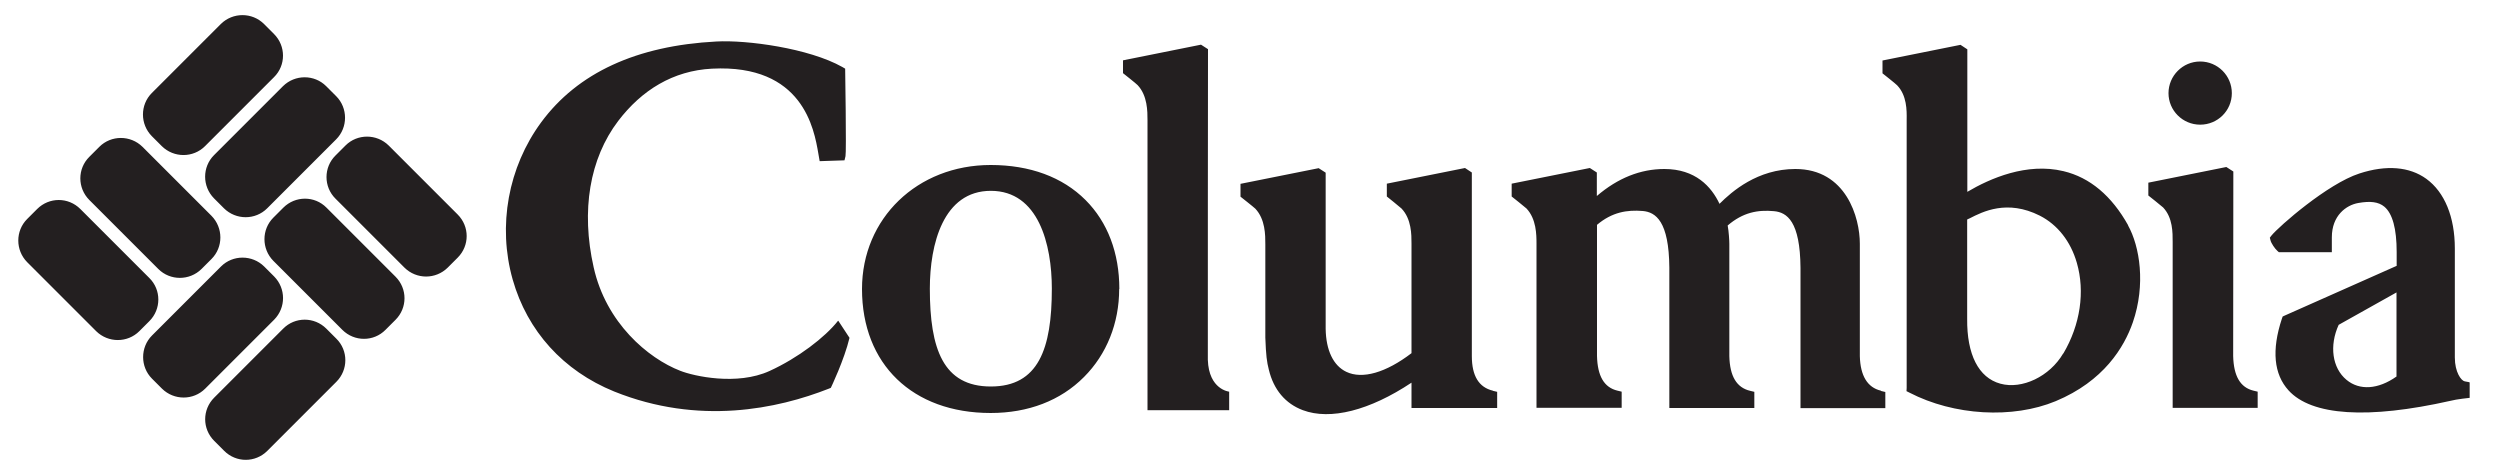 <?xml version="1.0" encoding="UTF-8"?>
<svg id="Layer_1" data-name="Layer 1" xmlns="http://www.w3.org/2000/svg" viewBox="0 0 150 28.23">
  <defs>
    <style>
      .cls-1 {
        fill: #231f20;
      }
    </style>
  </defs>
  <path class="cls-1" d="M8.96,16.68c.72,.71,.72,1.87,0,2.59l-.6,.6c-.71,.71-1.87,.71-2.59,0L1.63,15.73c-.71-.72-.71-1.88,0-2.59l.6-.6c.72-.72,1.87-.72,2.59,0l4.14,4.14Zm-.41-7.87c-.72-.71-1.88-.71-2.59,0l-.6,.6c-.72,.71-.72,1.87,0,2.59l4.14,4.14c.71,.71,1.87,.71,2.59,0l.6-.6c.71-.71,.71-1.87,0-2.59l-4.14-4.14Zm11.04,3.65c-.71-.72-1.87-.72-2.59,0l-.6,.6c-.71,.71-.71,1.87,0,2.59l4.14,4.14c.72,.72,1.88,.72,2.59,0l.6-.6c.72-.72,.72-1.87,0-2.59l-4.14-4.14Zm3.73-3.73c-.72-.71-1.88-.71-2.59,0l-.6,.6c-.72,.71-.72,1.88,0,2.59l4.14,4.14c.72,.71,1.87,.71,2.59,0l.6-.6c.72-.72,.72-1.87,0-2.59l-4.14-4.14Zm-6.88-4.1c.72-.71,.72-1.87,0-2.59l-.6-.6c-.71-.71-1.87-.71-2.59,0l-4.14,4.14c-.71,.71-.71,1.87,0,2.59l.6,.6c.72,.71,1.88,.71,2.59,0l4.14-4.14Zm3.73,3.73c.71-.71,.71-1.88,0-2.59l-.6-.6c-.71-.71-1.87-.71-2.59,0l-4.14,4.14c-.71,.71-.71,1.87,0,2.59l.6,.6c.72,.71,1.88,.71,2.59,0l4.14-4.14Zm-3.72,10.82c.71-.72,.71-1.87,0-2.59l-.6-.6c-.72-.71-1.88-.71-2.59,0l-4.14,4.14c-.71,.71-.71,1.88,0,2.59l.6,.6c.72,.71,1.88,.71,2.59,0l4.14-4.14Zm3.73,3.73c.72-.72,.72-1.88,0-2.59l-.6-.6c-.72-.72-1.88-.72-2.59,0l-4.14,4.14c-.72,.72-.72,1.87,0,2.59l.6,.6c.72,.72,1.87,.72,2.59,0l4.14-4.14Zm30.12-3.66c.11,.16,.67,1.02,.67,1.02-.31,1.31-1.12,3-1.12,3l-.12,.05c-3.07,1.21-7.79,2.22-12.88,.17-3.05-1.24-5.21-3.62-6.09-6.72-.91-3.22-.27-6.74,1.71-9.43,2.19-2.97,5.72-4.6,10.52-4.85,1.81-.1,5.54,.4,7.55,1.53l.17,.1s.08,5.03,.02,5.25l-.06,.25s-1.49,.05-1.49,.05l-.08-.46c-.25-1.46-.92-5.37-6.38-5.09-2.34,.12-4.22,1.29-5.63,3.14-1.71,2.25-2.24,5.37-1.47,8.78,.74,3.33,3.26,5.46,5.2,6.21,.81,.32,3.4,.9,5.35,.01,1.71-.78,3.33-2.02,4.11-3.01Zm18.55,5.36V7.23c0-.56,0-1.49-.59-2.12-.08-.09-.88-.72-.88-.72v-.77l4.68-.94,.42,.27s-.02,18.39-.01,18.64c.06,1.79,1.28,1.91,1.28,1.91v1.11h-4.9Zm20.72-1.17c-.84-.2-1.26-.89-1.26-2.07V10.35s-.41-.27-.41-.27l-4.69,.94v.77s.8,.64,.88,.72c.6,.63,.6,1.56,.6,2.11v6.57c-1.53,1.17-2.95,1.58-3.91,1.12-.78-.37-1.22-1.29-1.24-2.58,0,0,0-9.37,0-9.37l-.42-.27-4.69,.94v.77s.8,.63,.89,.72c.6,.64,.6,1.58,.6,2.14v5.6c.04,1.08,.09,1.45,.21,1.92,.29,1.21,1,2.04,2.04,2.43,1.65,.62,4.01,.02,6.52-1.65v1.52h5.14v-.97l-.25-.06Zm23.28,0c-.8-.19-1.23-.89-1.26-2.07v-6.75c0-1.55-.81-4.48-3.87-4.48-2.27,0-3.81,1.35-4.55,2.09-.49-1.04-1.45-2.09-3.31-2.09-1.43,0-2.79,.54-4.05,1.62v-1.41s-.42-.27-.42-.27l-4.69,.94v.77s.81,.64,.89,.72c.59,.63,.6,1.56,.6,2.11v9.85s5.11,0,5.11,0v-.97l-.25-.06c-.8-.19-1.2-.87-1.23-2.08,0,0,0-6.79,0-7.87,.9-.76,1.8-.91,2.75-.83,.77,.07,1.57,.61,1.59,3.4,0,0,0,8.42,0,8.42h5.1v-.97l-.25-.06c-.81-.19-1.22-.87-1.25-2.08,0,0,0-6.74,0-6.74,0-.18-.03-.74-.1-1.1,.92-.79,1.81-.95,2.78-.86,.78,.07,1.57,.61,1.59,3.4,0,0,0,8.42,0,8.42h5.09v-.97l-.25-.06Zm-45.69-6.1c0-2.16-.7-4.01-2.03-5.34-1.38-1.38-3.34-2.1-5.69-2.1-4.4,0-7.72,3.2-7.72,7.44,0,4.51,3.03,7.44,7.72,7.44,2.25,0,4.19-.74,5.6-2.16,1.36-1.36,2.11-3.23,2.11-5.28Zm-7.71,5.85c-2.86,0-3.66-2.25-3.66-5.87,0-2.66,.8-5.87,3.66-5.87s3.66,3.21,3.66,5.87c0,3.62-.81,5.87-3.66,5.87ZM130.11,5.59c0-1.04,.85-1.9,1.9-1.9s1.9,.85,1.9,1.9-.85,1.89-1.9,1.89-1.9-.85-1.9-1.89Zm.25,18.88V14.53c0-.58,.01-1.46-.57-2.08-.08-.08-.89-.72-.89-.72v-.77l4.68-.94,.42,.27s-.01,11.07-.01,11.07c.03,1.21,.43,1.89,1.22,2.08l.25,.06v.97h-5.1Zm-2.67-10.95c-.99-1.77-2.29-2.87-3.88-3.25-2.2-.53-4.4,.43-5.77,1.24V2.96s-.41-.27-.41-.27l-4.68,.94v.77s.8,.63,.88,.72c.58,.61,.58,1.49,.57,2.07V23.27s-.01,.2-.01,.2l.18,.09c2.67,1.38,6.19,1.58,8.77,.51,2.88-1.2,4.11-3.23,4.63-4.73,.78-2.26,.42-4.55-.29-5.82Zm-3.9,7.69c-.81,1.38-2.47,2.17-3.77,1.81-1.31-.36-2.01-1.75-1.99-3.89,0,0,0-4.89,0-5.96,.05-.02,.09-.05,.15-.07,.78-.4,2.25-1.15,4.21-.16,1.06,.54,1.85,1.54,2.22,2.83,.5,1.73,.21,3.71-.81,5.44Zm24.36,1.72l-.27-.05c-.21-.04-.59-.55-.59-1.43v-6.54c0-1.89-.61-3.38-1.71-4.18-1.01-.73-2.4-.85-4.02-.32-1.91,.62-4.81,3.16-5.27,3.72l-.1,.13,.04,.16c.04,.17,.26,.5,.41,.63l.09,.08h3.18s0-.76,0-.89c0-1.31,.86-1.93,1.58-2.06,.73-.13,1.22-.07,1.57,.22,.49,.41,.74,1.32,.74,2.72v.83s-6.71,2.98-6.71,2.98l-.13,.06-.05,.14c-.62,1.88-.48,3.32,.4,4.29,1.39,1.53,4.77,1.74,9.71,.63,.37-.1,1.16-.18,1.16-.18,0,0,0-.92,0-.92Zm-4.36-5.38v5.04c-1.1,.78-2.22,.85-3,.2-.86-.71-1.04-2.05-.47-3.3l3.48-1.95Z"/>
</svg>